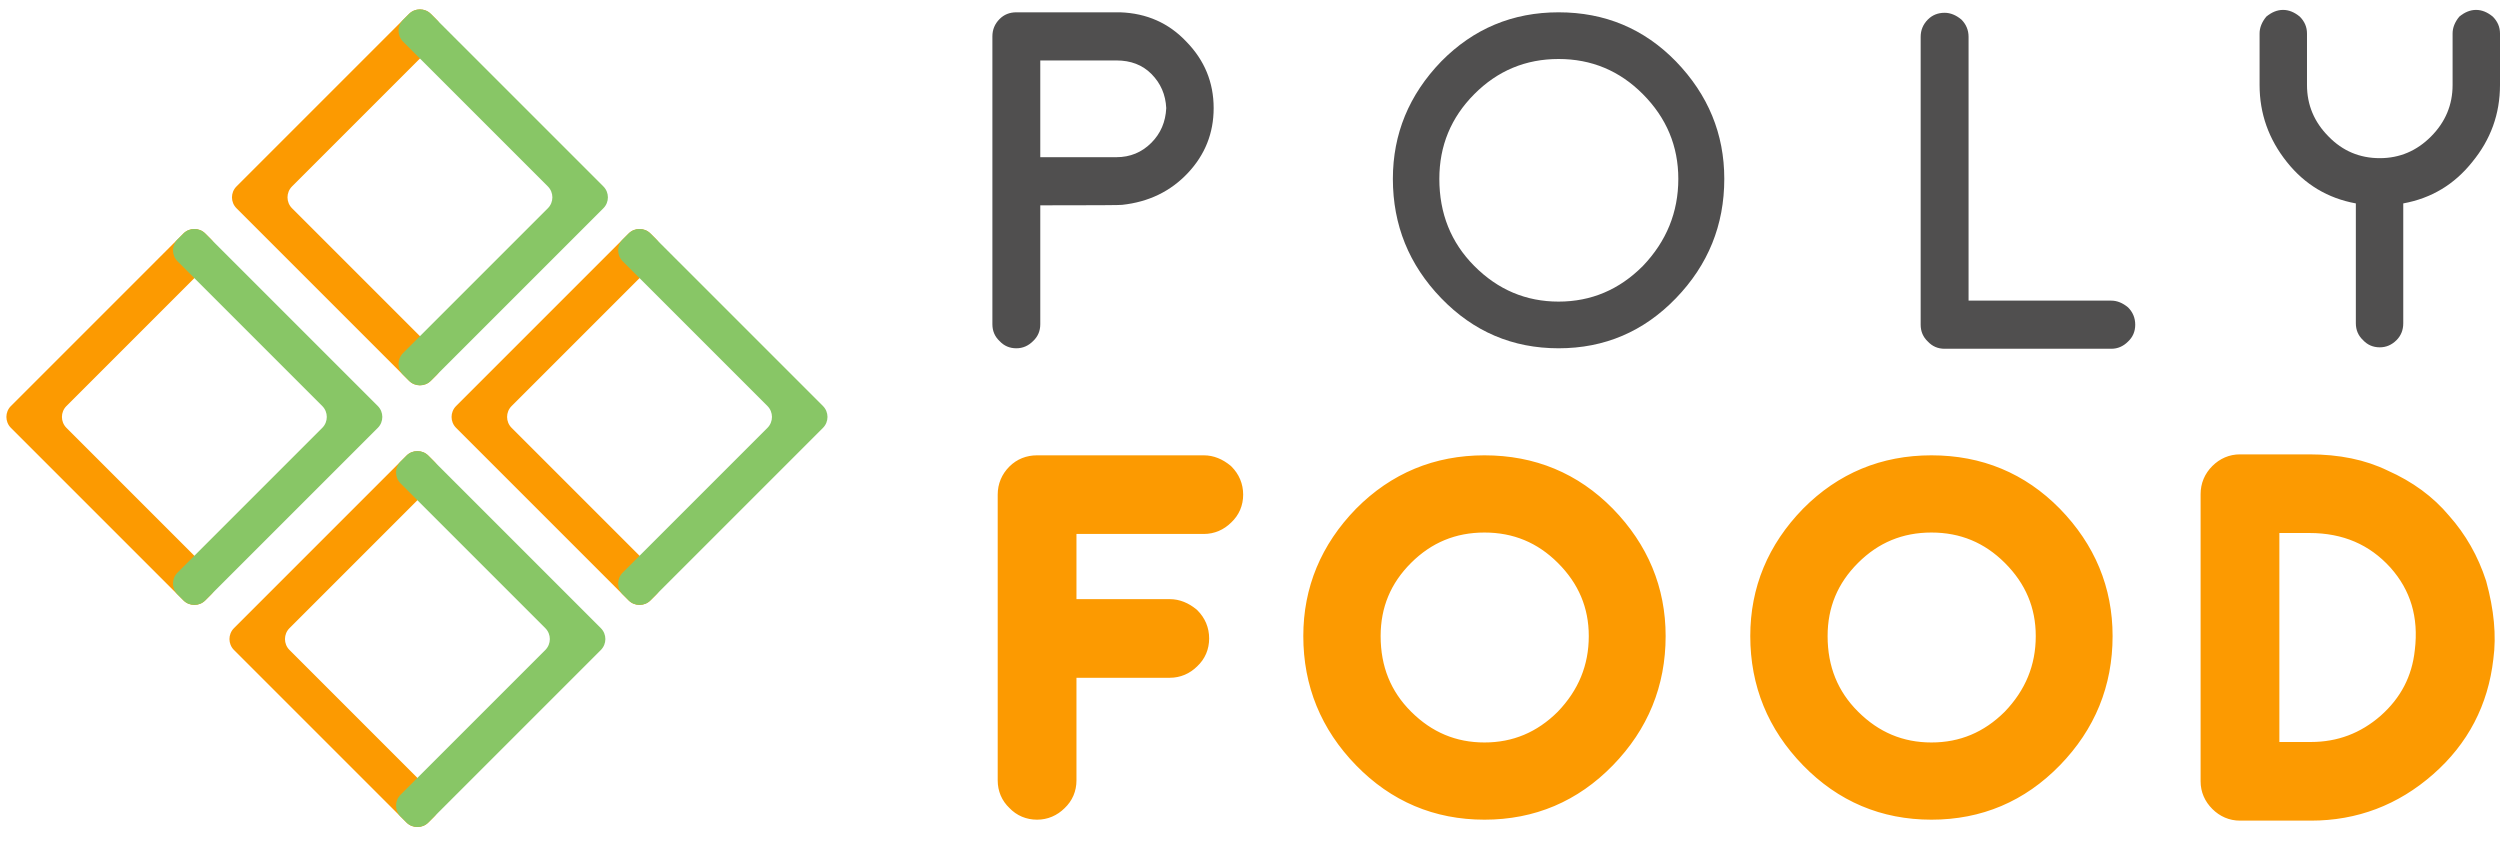 <svg width="162" height="55" viewBox="0 0 162 55" fill="none" xmlns="http://www.w3.org/2000/svg">
    <path fill-rule="evenodd" clip-rule="evenodd" d="M15.325 13.495C14.934 13.105 14.934 12.472 15.325 12.081L26.505 0.901C26.895 0.511 27.528 0.511 27.919 0.901L28.304 1.286C28.695 1.677 28.695 2.31 28.304 2.7L18.923 12.081C18.533 12.472 18.533 13.105 18.923 13.495L28.304 22.876C28.695 23.267 28.695 23.9 28.304 24.29L27.919 24.675C27.528 25.066 26.895 25.066 26.505 24.675L15.325 13.495Z" fill="#FC9A01"/>
    <path fill-rule="evenodd" clip-rule="evenodd" d="M39.099 12.081C39.49 12.472 39.49 13.105 39.099 13.495L27.919 24.675C27.529 25.066 26.895 25.066 26.505 24.675L26.12 24.291C25.73 23.9 25.73 23.267 26.12 22.877L35.501 13.495C35.892 13.105 35.892 12.472 35.501 12.081L26.12 2.7C25.73 2.31 25.73 1.676 26.12 1.286L26.505 0.901C26.895 0.511 27.529 0.511 27.919 0.901L39.099 12.081Z" fill="#88C666"/>
    <path fill-rule="evenodd" clip-rule="evenodd" d="M29.555 27.725C29.164 27.335 29.164 26.701 29.555 26.311L40.735 15.131C41.125 14.74 41.758 14.74 42.149 15.131L42.534 15.516C42.924 15.906 42.924 16.54 42.534 16.93L33.153 26.311C32.762 26.701 32.762 27.335 33.153 27.725L42.534 37.106C42.924 37.497 42.924 38.13 42.534 38.52L42.149 38.905C41.758 39.296 41.125 39.296 40.735 38.905L29.555 27.725Z" fill="#FC9A01"/>
    <path fill-rule="evenodd" clip-rule="evenodd" d="M53.329 26.311C53.719 26.701 53.719 27.335 53.329 27.725L42.149 38.905C41.758 39.296 41.125 39.296 40.735 38.905L40.35 38.52C39.959 38.13 39.959 37.497 40.35 37.106L49.731 27.725C50.121 27.335 50.121 26.701 49.731 26.311L40.35 16.93C39.959 16.539 39.959 15.906 40.35 15.516L40.735 15.131C41.125 14.74 41.758 14.74 42.149 15.131L53.329 26.311Z" fill="#88C666"/>
    <path fill-rule="evenodd" clip-rule="evenodd" d="M0.707 27.725C0.317 27.335 0.317 26.701 0.707 26.311L11.887 15.131C12.278 14.74 12.911 14.74 13.301 15.131L13.686 15.516C14.077 15.906 14.077 16.54 13.686 16.93L4.306 26.311C3.915 26.701 3.915 27.335 4.306 27.725L13.686 37.106C14.077 37.497 14.077 38.13 13.686 38.52L13.301 38.905C12.911 39.296 12.278 39.296 11.887 38.905L0.707 27.725Z" fill="#FC9A01"/>
    <path fill-rule="evenodd" clip-rule="evenodd" d="M24.482 26.311C24.872 26.701 24.872 27.335 24.482 27.725L13.301 38.905C12.911 39.296 12.278 39.296 11.887 38.905L11.502 38.52C11.112 38.13 11.112 37.497 11.502 37.106L20.883 27.725C21.274 27.335 21.274 26.701 20.883 26.311L11.502 16.93C11.112 16.539 11.112 15.906 11.502 15.516L11.887 15.131C12.278 14.74 12.911 14.74 13.301 15.131L24.482 26.311Z" fill="#88C666"/>
    <path fill-rule="evenodd" clip-rule="evenodd" d="M15.161 42.119C14.771 41.728 14.771 41.095 15.161 40.705L26.341 29.524C26.732 29.134 27.365 29.134 27.756 29.524L28.14 29.909C28.531 30.3 28.531 30.933 28.14 31.323L18.759 40.704C18.369 41.095 18.369 41.728 18.759 42.119L28.14 51.5C28.531 51.89 28.531 52.523 28.14 52.914L27.756 53.299C27.365 53.689 26.732 53.689 26.341 53.299L15.161 42.119Z" fill="#FC9A01"/>
    <path fill-rule="evenodd" clip-rule="evenodd" d="M38.935 40.705C39.326 41.095 39.326 41.728 38.935 42.119L27.755 53.299C27.365 53.689 26.732 53.689 26.341 53.299L25.956 52.914C25.566 52.523 25.566 51.89 25.956 51.499L35.337 42.119C35.727 41.728 35.727 41.095 35.337 40.705L25.956 31.324C25.566 30.933 25.566 30.3 25.956 29.909L26.341 29.524C26.732 29.134 27.365 29.134 27.755 29.524L38.935 40.705Z" fill="#88C666"/>
    <path d="M79.444 30.584L79.427 30.567L79.408 30.552C78.988 30.206 78.517 30.005 78.005 30.005H67.203C66.645 30.005 66.154 30.195 65.764 30.584L65.764 30.584C65.361 30.986 65.151 31.485 65.151 32.053V50.567C65.151 51.13 65.358 51.621 65.764 52.005C66.149 52.41 66.64 52.615 67.203 52.615C67.755 52.615 68.24 52.404 68.637 52.011C69.047 51.626 69.255 51.133 69.255 50.567V43.42H75.801C76.353 43.42 76.838 43.209 77.234 42.816C77.645 42.431 77.853 41.938 77.853 41.372C77.853 40.804 77.644 40.306 77.24 39.903L77.223 39.886L77.205 39.871C76.784 39.526 76.313 39.324 75.801 39.324H69.255V34.101H78.005C78.557 34.101 79.041 33.89 79.438 33.496C79.848 33.111 80.057 32.619 80.057 32.053C80.057 31.485 79.847 30.986 79.444 30.584ZM88.234 33.31L88.231 33.314C86.054 35.55 84.954 38.192 84.954 41.217C84.954 44.321 86.051 47.005 88.231 49.244C90.414 51.487 93.078 52.615 96.193 52.615C99.309 52.615 101.973 51.487 104.156 49.244C106.336 47.005 107.433 44.321 107.433 41.217C107.433 38.192 106.333 35.55 104.156 33.314L104.154 33.312C101.989 31.11 99.325 30.005 96.193 30.005C93.081 30.005 90.418 31.11 88.234 33.31ZM117.198 33.31L117.195 33.314C115.017 35.55 113.918 38.192 113.918 41.217C113.918 44.321 115.015 47.005 117.195 49.244C119.378 51.487 122.042 52.615 125.157 52.615C128.273 52.615 130.936 51.487 133.12 49.244C135.3 47.005 136.396 44.321 136.396 41.217C136.396 38.192 135.297 35.55 133.12 33.314L133.118 33.312C130.953 31.11 128.289 30.005 125.157 30.005C122.045 30.005 119.382 31.11 117.198 33.31ZM160.625 37.803L160.622 37.792L160.618 37.781C160.122 36.254 159.355 34.905 158.317 33.739C157.334 32.563 156.063 31.636 154.519 30.95C153.134 30.272 151.506 29.943 149.652 29.943H145.151C144.596 29.943 144.109 30.156 143.712 30.553C143.308 30.956 143.099 31.454 143.099 32.022V50.629C143.099 51.184 143.314 51.67 143.712 52.067C144.109 52.464 144.596 52.677 145.151 52.677H149.745C152.62 52.677 155.157 51.714 157.337 49.798C159.499 47.9 160.748 45.507 161.073 42.641C161.27 41.197 161.113 39.581 160.625 37.803ZM156.977 42.179L156.976 42.186C156.783 43.999 155.996 45.515 154.598 46.755C153.199 47.976 151.588 48.581 149.745 48.581H147.203V34.039H149.652C151.96 34.039 153.819 34.842 155.27 36.443C156.677 38.02 157.25 39.918 156.977 42.179ZM96.193 34.008C98.192 34.008 99.886 34.709 101.303 36.122C102.743 37.559 103.453 39.249 103.453 41.217C103.453 43.229 102.741 44.972 101.3 46.471C99.86 47.905 98.166 48.612 96.193 48.612C94.219 48.612 92.524 47.904 91.084 46.467C89.672 45.059 88.965 43.32 88.965 41.217C88.965 39.225 89.667 37.535 91.084 36.122C92.501 34.709 94.195 34.008 96.193 34.008ZM125.157 34.008C127.156 34.008 128.85 34.709 130.267 36.122C131.707 37.559 132.417 39.249 132.417 41.217C132.417 43.229 131.705 44.972 130.263 46.471C128.824 47.905 127.13 48.612 125.157 48.612C123.183 48.612 121.488 47.904 120.048 46.467C118.636 45.059 117.929 43.32 117.929 41.217C117.929 39.225 118.631 37.535 120.048 36.122C121.464 34.709 123.158 34.008 125.157 34.008Z" fill="#FC9A01" stroke="#FC9A01"/>
    <path d="M72.593 0.798C74.31 0.86 75.738 1.494 76.876 2.7C78.055 3.907 78.645 5.341 78.645 7.005C78.645 8.627 78.086 10.03 76.969 11.216C75.852 12.401 74.435 13.087 72.717 13.274C72.697 13.295 70.928 13.305 67.41 13.305V21.01C67.41 21.446 67.255 21.81 66.945 22.101C66.635 22.413 66.273 22.569 65.859 22.569C65.424 22.569 65.062 22.413 64.773 22.101C64.462 21.81 64.307 21.446 64.307 21.01V2.357C64.307 1.921 64.462 1.546 64.773 1.234C65.062 0.943 65.424 0.798 65.859 0.798H72.593ZM72.345 10.186C73.235 10.186 73.99 9.874 74.61 9.251C75.21 8.648 75.531 7.899 75.573 7.005C75.531 6.131 75.21 5.393 74.61 4.79C74.031 4.208 73.276 3.917 72.345 3.917H67.41V10.186H72.345Z" fill="#504F4F"/>
    <path d="M108.6 19.325C106.51 21.488 103.975 22.569 100.996 22.569C98.017 22.569 95.482 21.488 93.393 19.325C91.303 17.163 90.258 14.584 90.258 11.59C90.258 8.679 91.303 6.142 93.393 3.979C95.482 1.858 98.017 0.798 100.996 0.798C103.996 0.798 106.531 1.858 108.6 3.979C110.689 6.142 111.734 8.679 111.734 11.59C111.734 14.584 110.689 17.163 108.6 19.325ZM106.458 6.1C104.948 4.582 103.127 3.823 100.996 3.823C98.865 3.823 97.044 4.582 95.534 6.1C94.024 7.618 93.269 9.448 93.269 11.59C93.269 13.836 94.024 15.717 95.534 17.235C97.065 18.774 98.886 19.544 100.996 19.544C103.106 19.544 104.927 18.774 106.458 17.235C107.989 15.634 108.755 13.752 108.755 11.59C108.755 9.469 107.989 7.639 106.458 6.1Z" fill="#504F4F"/>
    <path d="M136.811 19.481C137.184 19.481 137.546 19.627 137.897 19.918C138.208 20.23 138.363 20.604 138.363 21.041C138.363 21.477 138.208 21.841 137.897 22.133C137.587 22.444 137.225 22.6 136.811 22.6H126.011C125.577 22.6 125.215 22.444 124.925 22.133C124.615 21.841 124.459 21.477 124.459 21.041V2.389C124.459 1.952 124.615 1.578 124.925 1.266C125.215 0.975 125.577 0.829 126.011 0.829C126.384 0.829 126.746 0.975 127.097 1.266C127.408 1.578 127.563 1.952 127.563 2.389V19.481H136.811Z" fill="#504F4F"/>
    <path d="M162 5.508C162 7.379 161.4 9.043 160.2 10.498C159.041 11.954 157.552 12.848 155.731 13.181V20.947C155.731 21.384 155.586 21.748 155.297 22.039C154.986 22.351 154.624 22.507 154.21 22.507C153.776 22.507 153.414 22.351 153.124 22.039C152.814 21.748 152.659 21.384 152.659 20.947V13.181C150.838 12.848 149.348 11.954 148.19 10.498C147.01 9.022 146.421 7.358 146.421 5.508V2.17C146.421 1.796 146.566 1.432 146.855 1.079C147.207 0.787 147.569 0.642 147.942 0.642C148.314 0.642 148.676 0.787 149.028 1.079C149.338 1.39 149.493 1.754 149.493 2.17V5.508C149.493 6.797 149.959 7.909 150.89 8.845C151.8 9.781 152.907 10.249 154.21 10.249C155.493 10.249 156.6 9.781 157.531 8.845C158.462 7.909 158.928 6.797 158.928 5.508V2.17C158.928 1.796 159.072 1.432 159.362 1.079C159.714 0.787 160.076 0.642 160.448 0.642C160.821 0.642 161.183 0.787 161.535 1.079C161.845 1.39 162 1.754 162 2.17V5.508Z" fill="#504F4F"/>
</svg>
